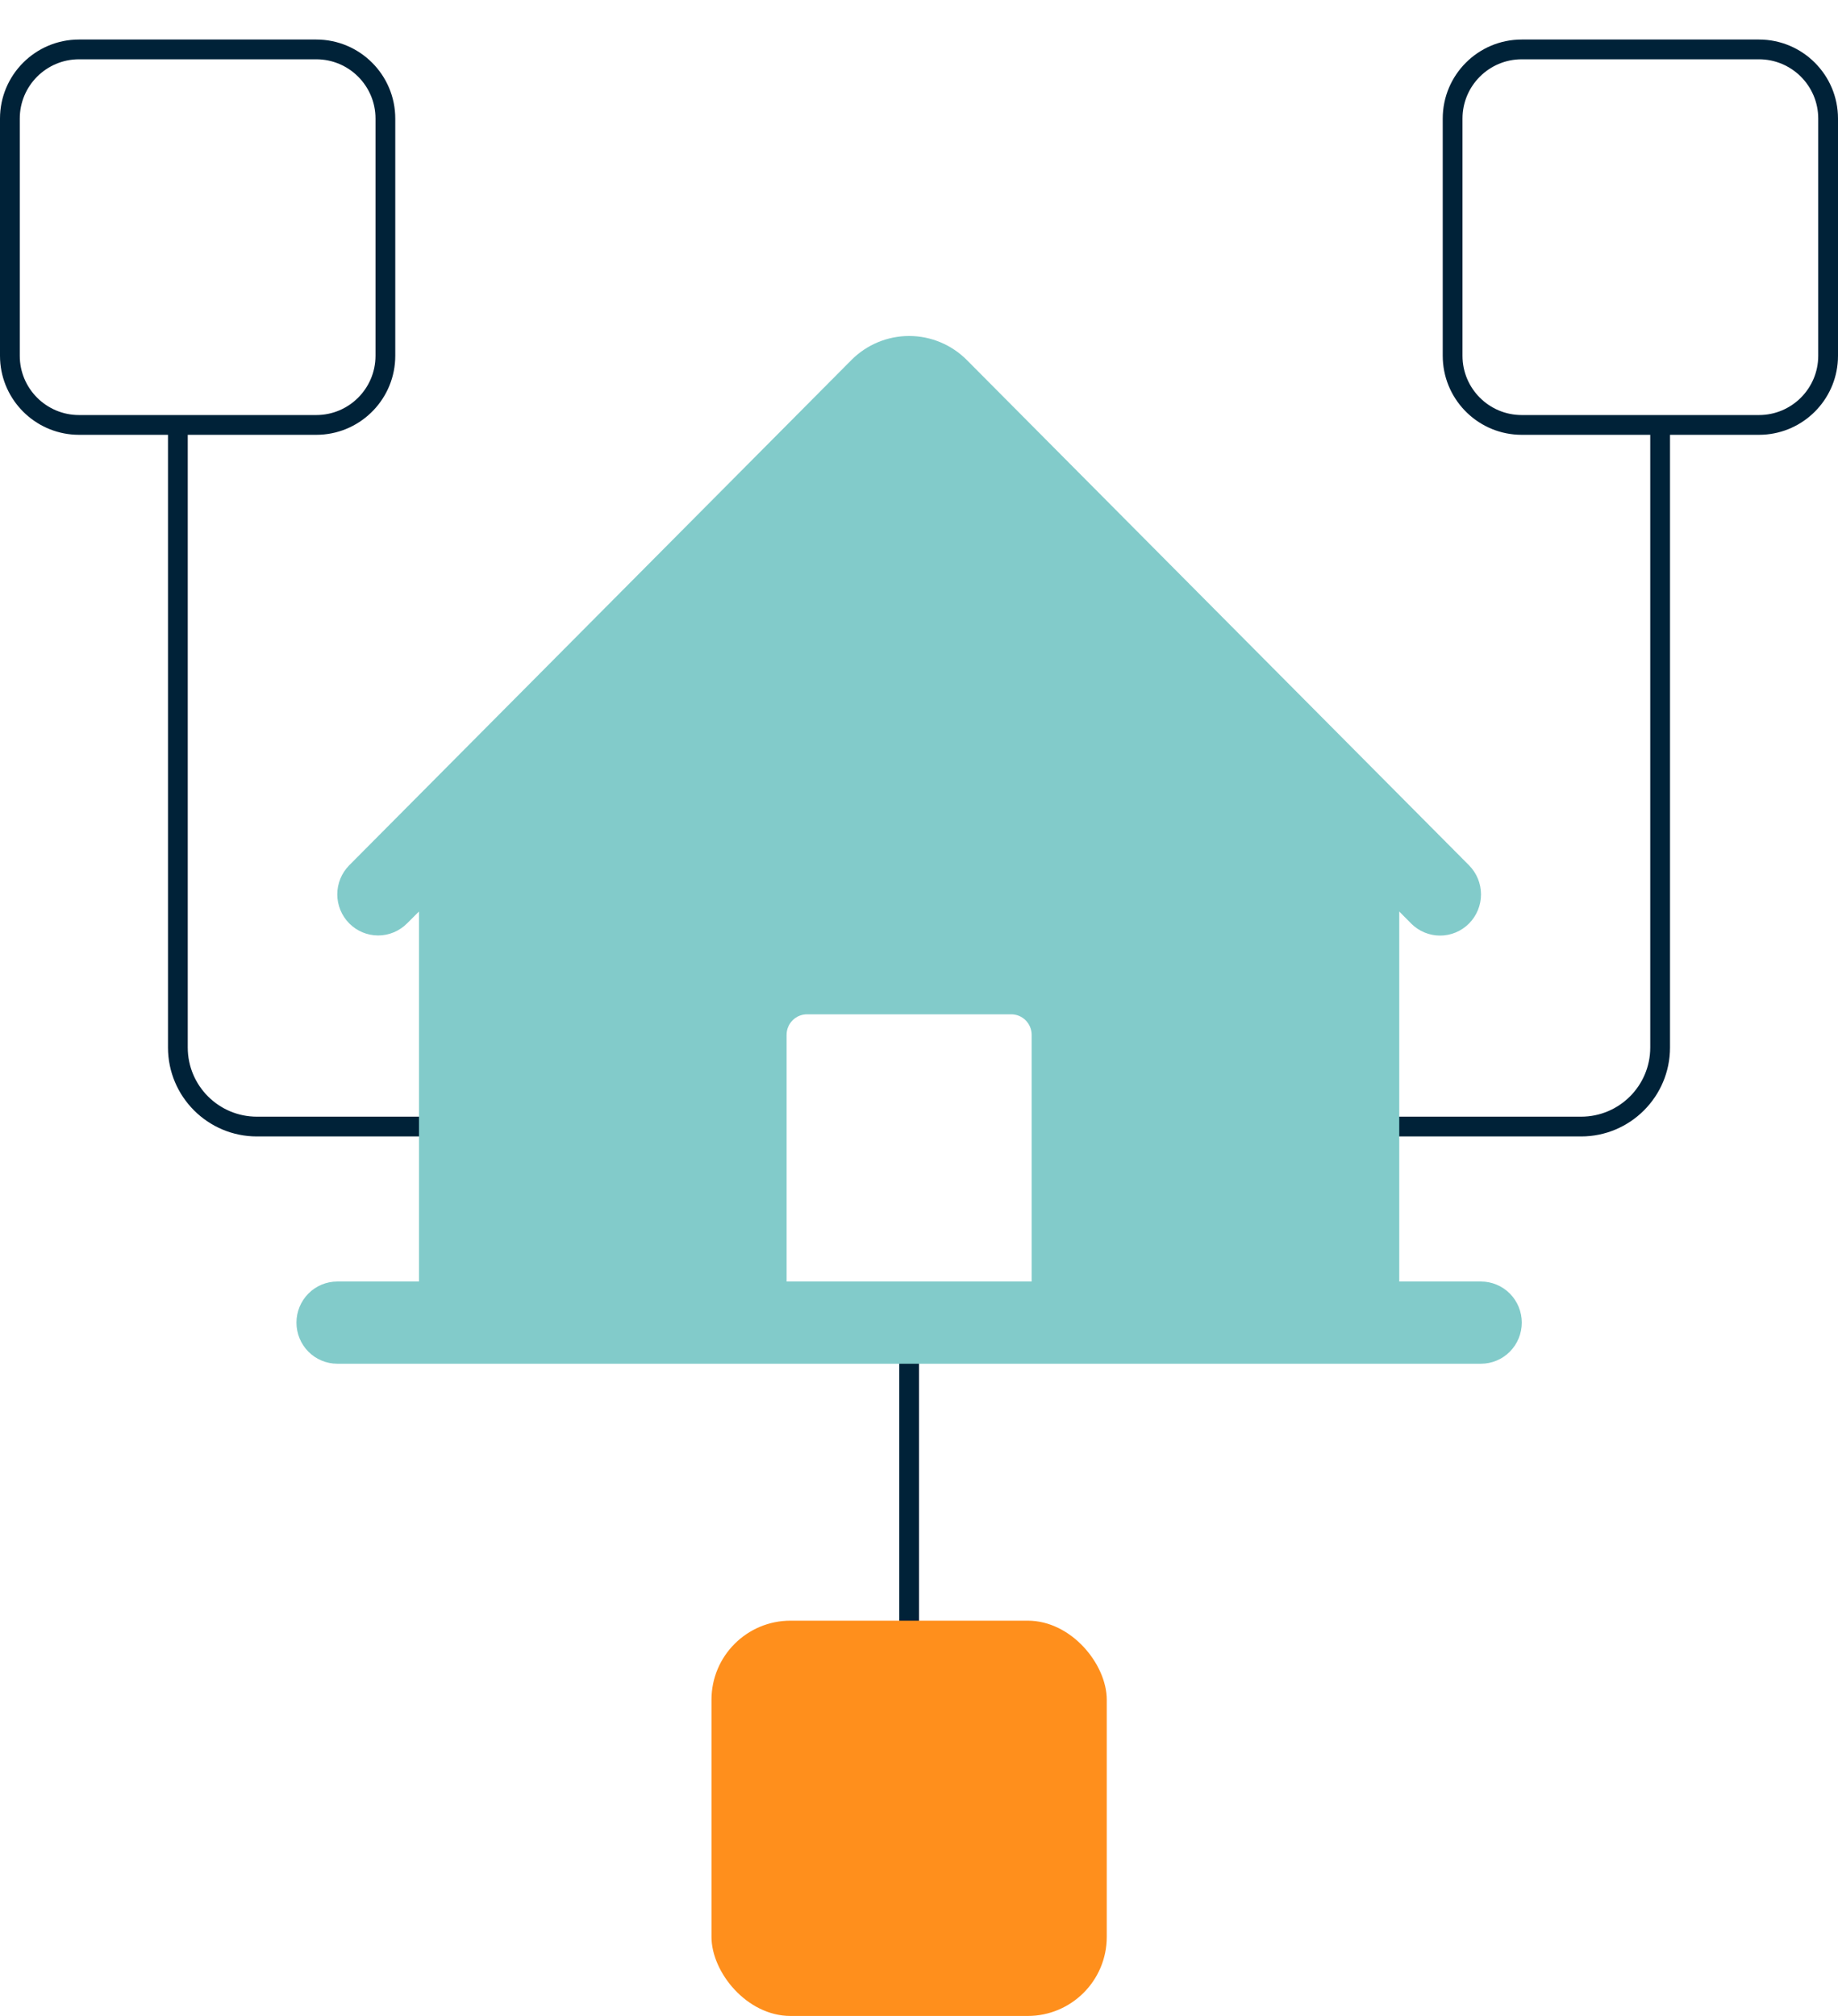 <svg width="93" height="102" viewBox="0 0 93 102" fill="none" xmlns="http://www.w3.org/2000/svg">
<path d="M8.5 53C8.5 55.485 10.515 57.5 13 57.5L36 57.5L36 56.5L13 56.5C11.067 56.5 9.5 54.933 9.5 53L9.5 21.5L8.5 21.5L8.5 53Z" fill="#002238"/>
<path d="M16 21V22H4V21H16ZM19 18V6C19 4.343 17.657 3 16 3H4C2.343 3 1 4.343 1 6V18C1 19.657 2.343 21 4 21V22L3.794 21.995C1.749 21.891 0.109 20.251 0.005 18.206L0 18V6C0 3.791 1.791 2 4 2H16C18.209 2 20 3.791 20 6V18C20 20.14 18.319 21.888 16.206 21.995L16 22V21C17.657 21 19 19.657 19 18Z" fill="#002238"/>
<path d="M84.5 53C84.5 55.485 82.485 57.5 80 57.5L57 57.5L57 56.5L80 56.5C81.933 56.5 83.5 54.933 83.5 53L83.5 21.5L84.5 21.5L84.5 53Z" fill="#002238"/>
<path d="M77 21V22H89V21H77ZM74 18V6C74 4.343 75.343 3 77 3H89C90.657 3 92 4.343 92 6V18C92 19.657 90.657 21 89 21V22L89.206 21.995C91.251 21.891 92.891 20.251 92.995 18.206L93 18V6C93 3.791 91.209 2 89 2H77C74.791 2 73 3.791 73 6V18C73 20.14 74.681 21.888 76.794 21.995L77 22V21C75.343 21 74 19.657 74 18Z" fill="#002238"/>
<path d="M46.5 67V86H45.5V67H46.5Z" fill="#002238"/>
<path d="M74.933 64.84H70.8V46.12L71.404 46.729C71.793 47.119 72.32 47.338 72.868 47.337C73.417 47.337 73.944 47.117 74.331 46.726C74.719 46.335 74.937 45.805 74.936 45.253C74.936 44.7 74.717 44.171 74.329 43.78L48.922 18.218C48.147 17.438 47.096 17 46 17C44.904 17 43.853 17.438 43.078 18.218L17.671 43.78C17.284 44.171 17.066 44.7 17.066 45.252C17.067 45.803 17.285 46.332 17.672 46.722C18.06 47.112 18.586 47.331 19.134 47.331C19.682 47.331 20.208 47.111 20.596 46.721L21.2 46.12V64.84H17.067C16.519 64.84 15.993 65.059 15.605 65.449C15.218 65.839 15 66.368 15 66.92C15 67.472 15.218 68.001 15.605 68.391C15.993 68.781 16.519 69 17.067 69H74.933C75.481 69 76.007 68.781 76.395 68.391C76.782 68.001 77 67.472 77 66.92C77 66.368 76.782 65.839 76.395 65.449C76.007 65.059 75.481 64.84 74.933 64.84ZM52.2 64.84H39.8V52.36C39.8 52.084 39.909 51.82 40.103 51.625C40.296 51.43 40.559 51.32 40.833 51.32H51.167C51.441 51.32 51.704 51.43 51.897 51.625C52.091 51.82 52.2 52.084 52.2 52.36V64.84Z" fill="#82CBCA"/>
<rect x="36" y="82" width="20" height="20" rx="4" fill="#FF8F1C"/>
</svg>
